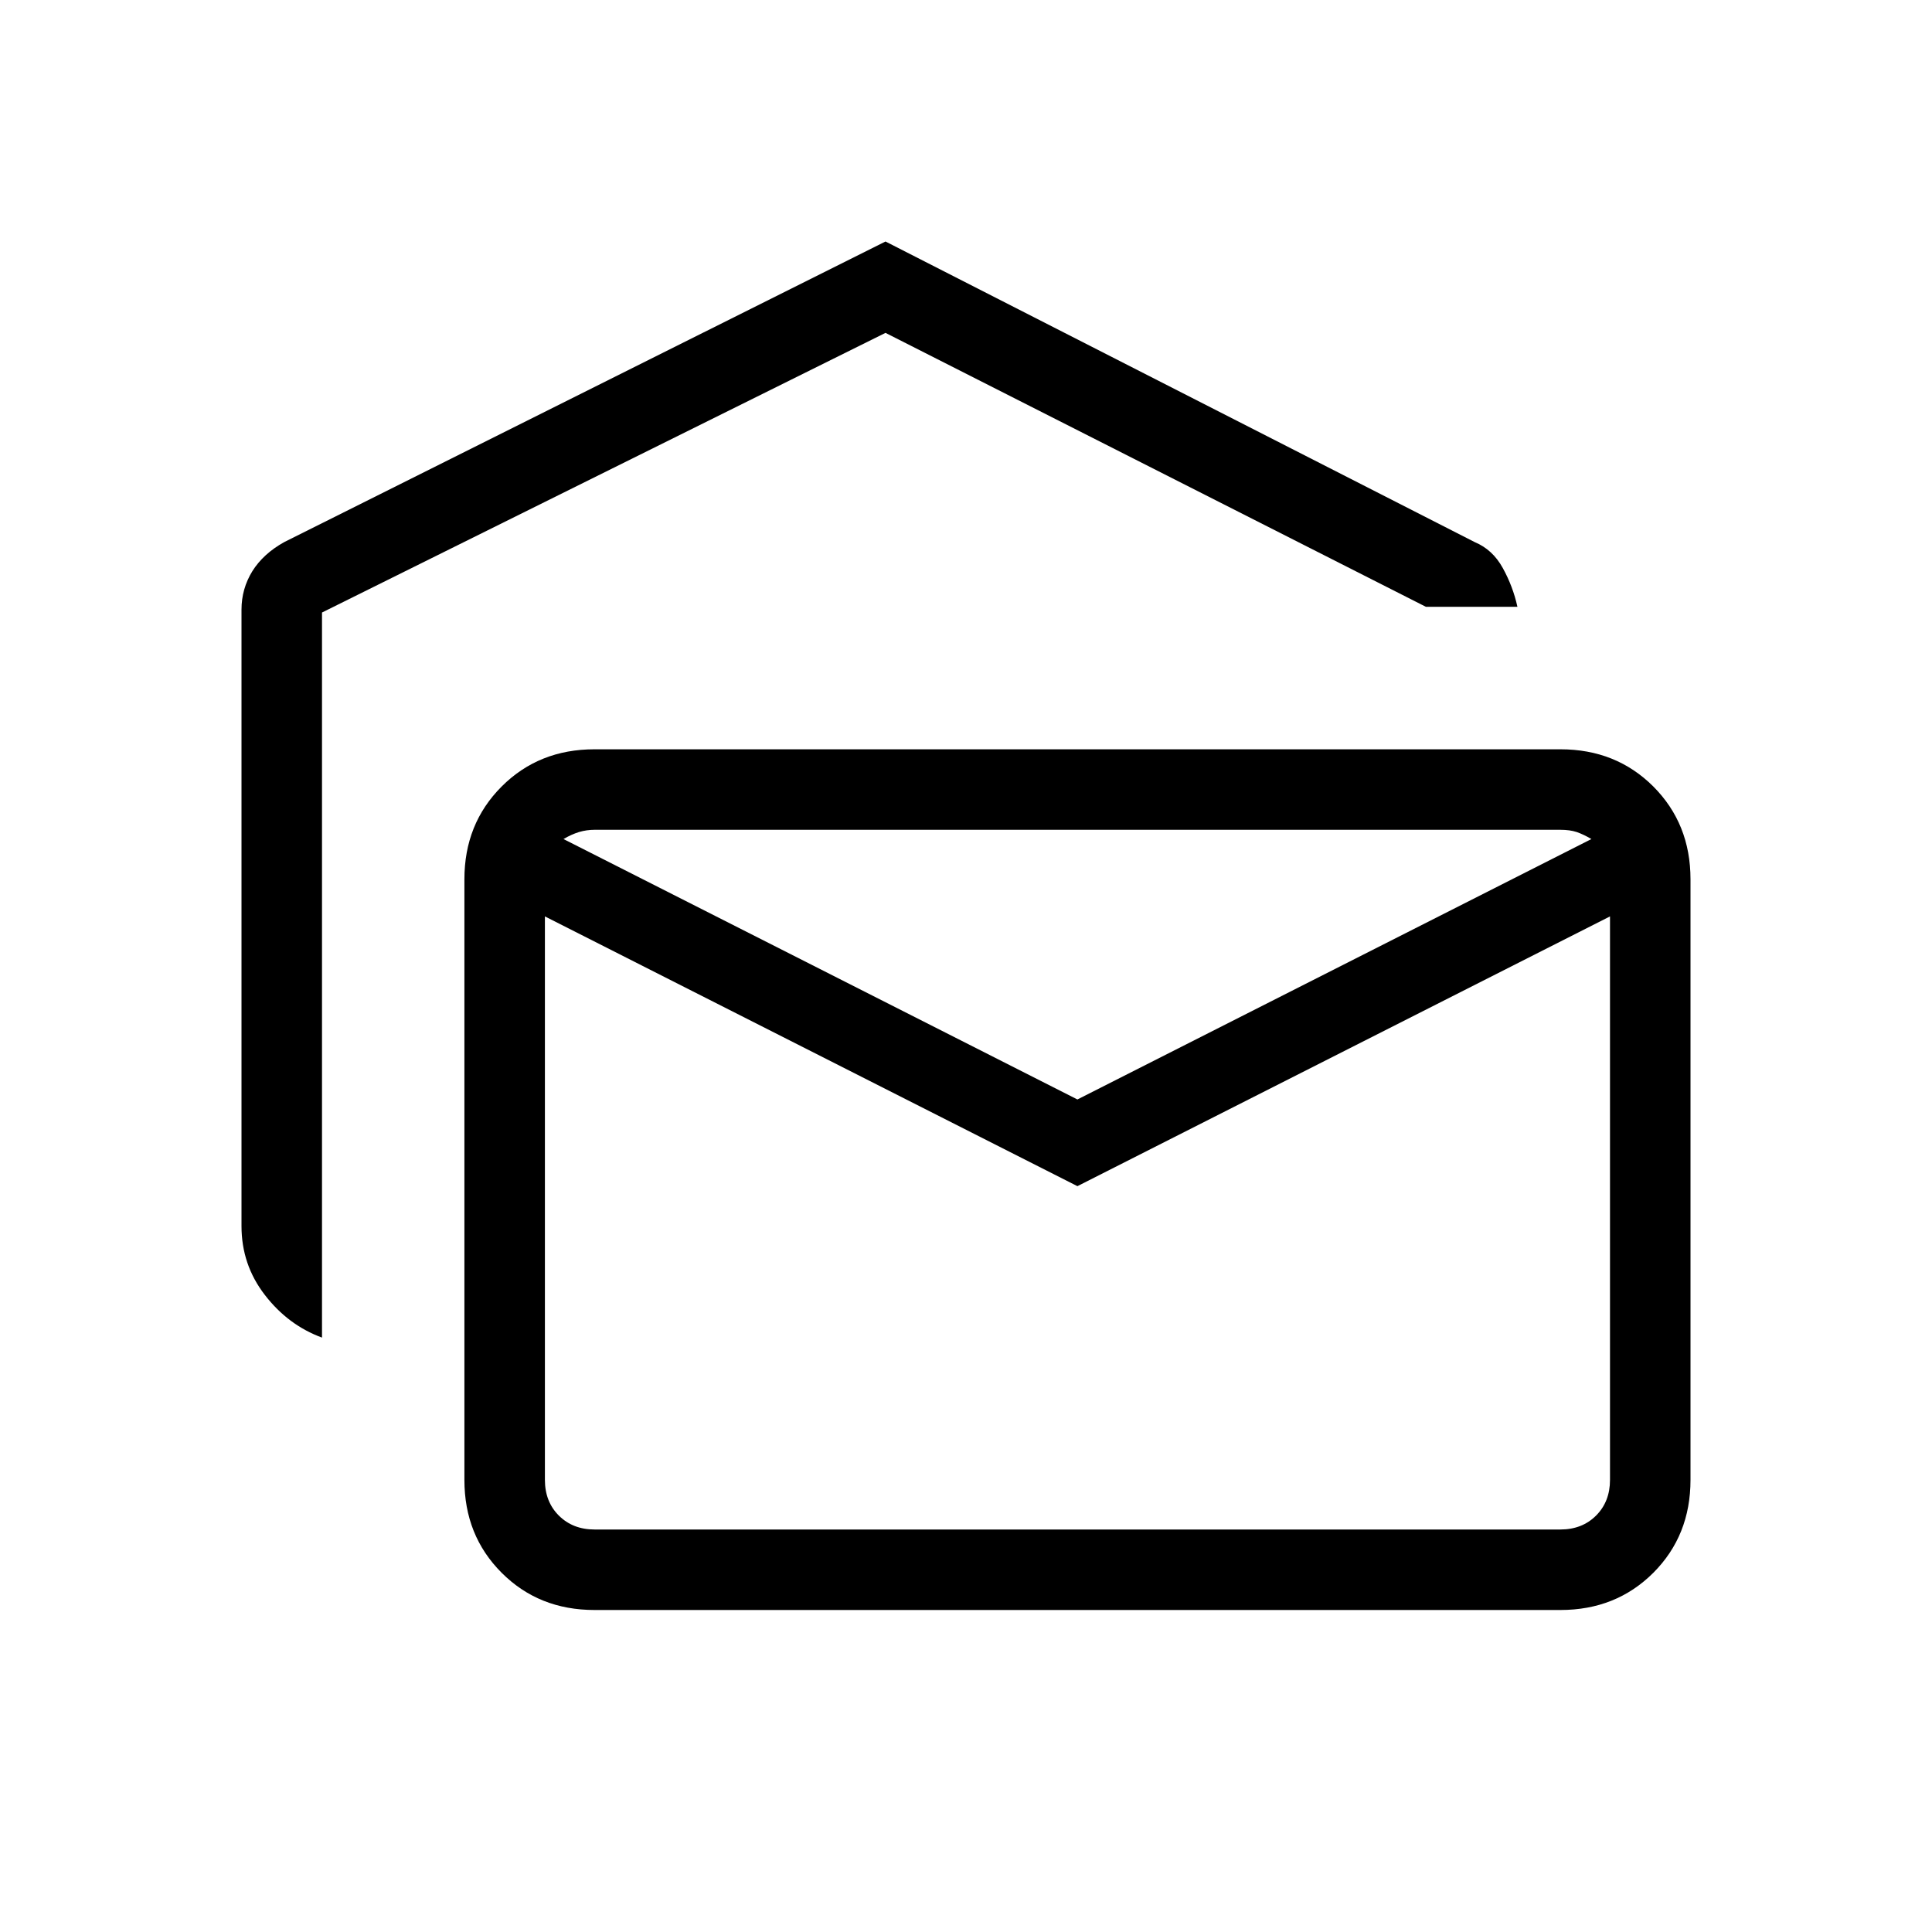 <svg width="24" height="24" viewBox="0 0 24 24" fill="none" xmlns="http://www.w3.org/2000/svg">
<path d="M4 16.616C3.719 16.513 3.482 16.336 3.289 16.085C3.096 15.835 3 15.55 3 15.231V7.573C3 7.4 3.045 7.241 3.135 7.095C3.226 6.95 3.358 6.83 3.531 6.734L11 3L18.319 6.734C18.468 6.796 18.584 6.903 18.668 7.056C18.752 7.208 18.813 7.369 18.85 7.538H17.713L11 4.135L4 7.609V16.616ZM7.385 20C6.924 20 6.54 19.846 6.232 19.538C5.923 19.229 5.769 18.845 5.769 18.384V10.923C5.769 10.463 5.923 10.079 6.232 9.77C6.54 9.462 6.924 9.308 7.385 9.308H19.384C19.845 9.308 20.229 9.462 20.538 9.77C20.846 10.079 21 10.463 21 10.923V18.384C21 18.845 20.846 19.229 20.538 19.538C20.229 19.846 19.845 20 19.384 20H7.385ZM13.384 14.735L6.769 11.384V18.384C6.769 18.564 6.827 18.712 6.942 18.827C7.058 18.942 7.205 19 7.385 19H19.384C19.564 19 19.712 18.942 19.827 18.827C19.942 18.712 20 18.564 20 18.384V11.384L13.384 14.735ZM13.384 13.658L19.769 10.423C19.705 10.385 19.644 10.356 19.587 10.336C19.529 10.317 19.462 10.308 19.384 10.308H7.385C7.321 10.308 7.256 10.317 7.192 10.336C7.128 10.356 7.064 10.385 7 10.423L13.384 13.658Z" fill="black"/>
</svg>
